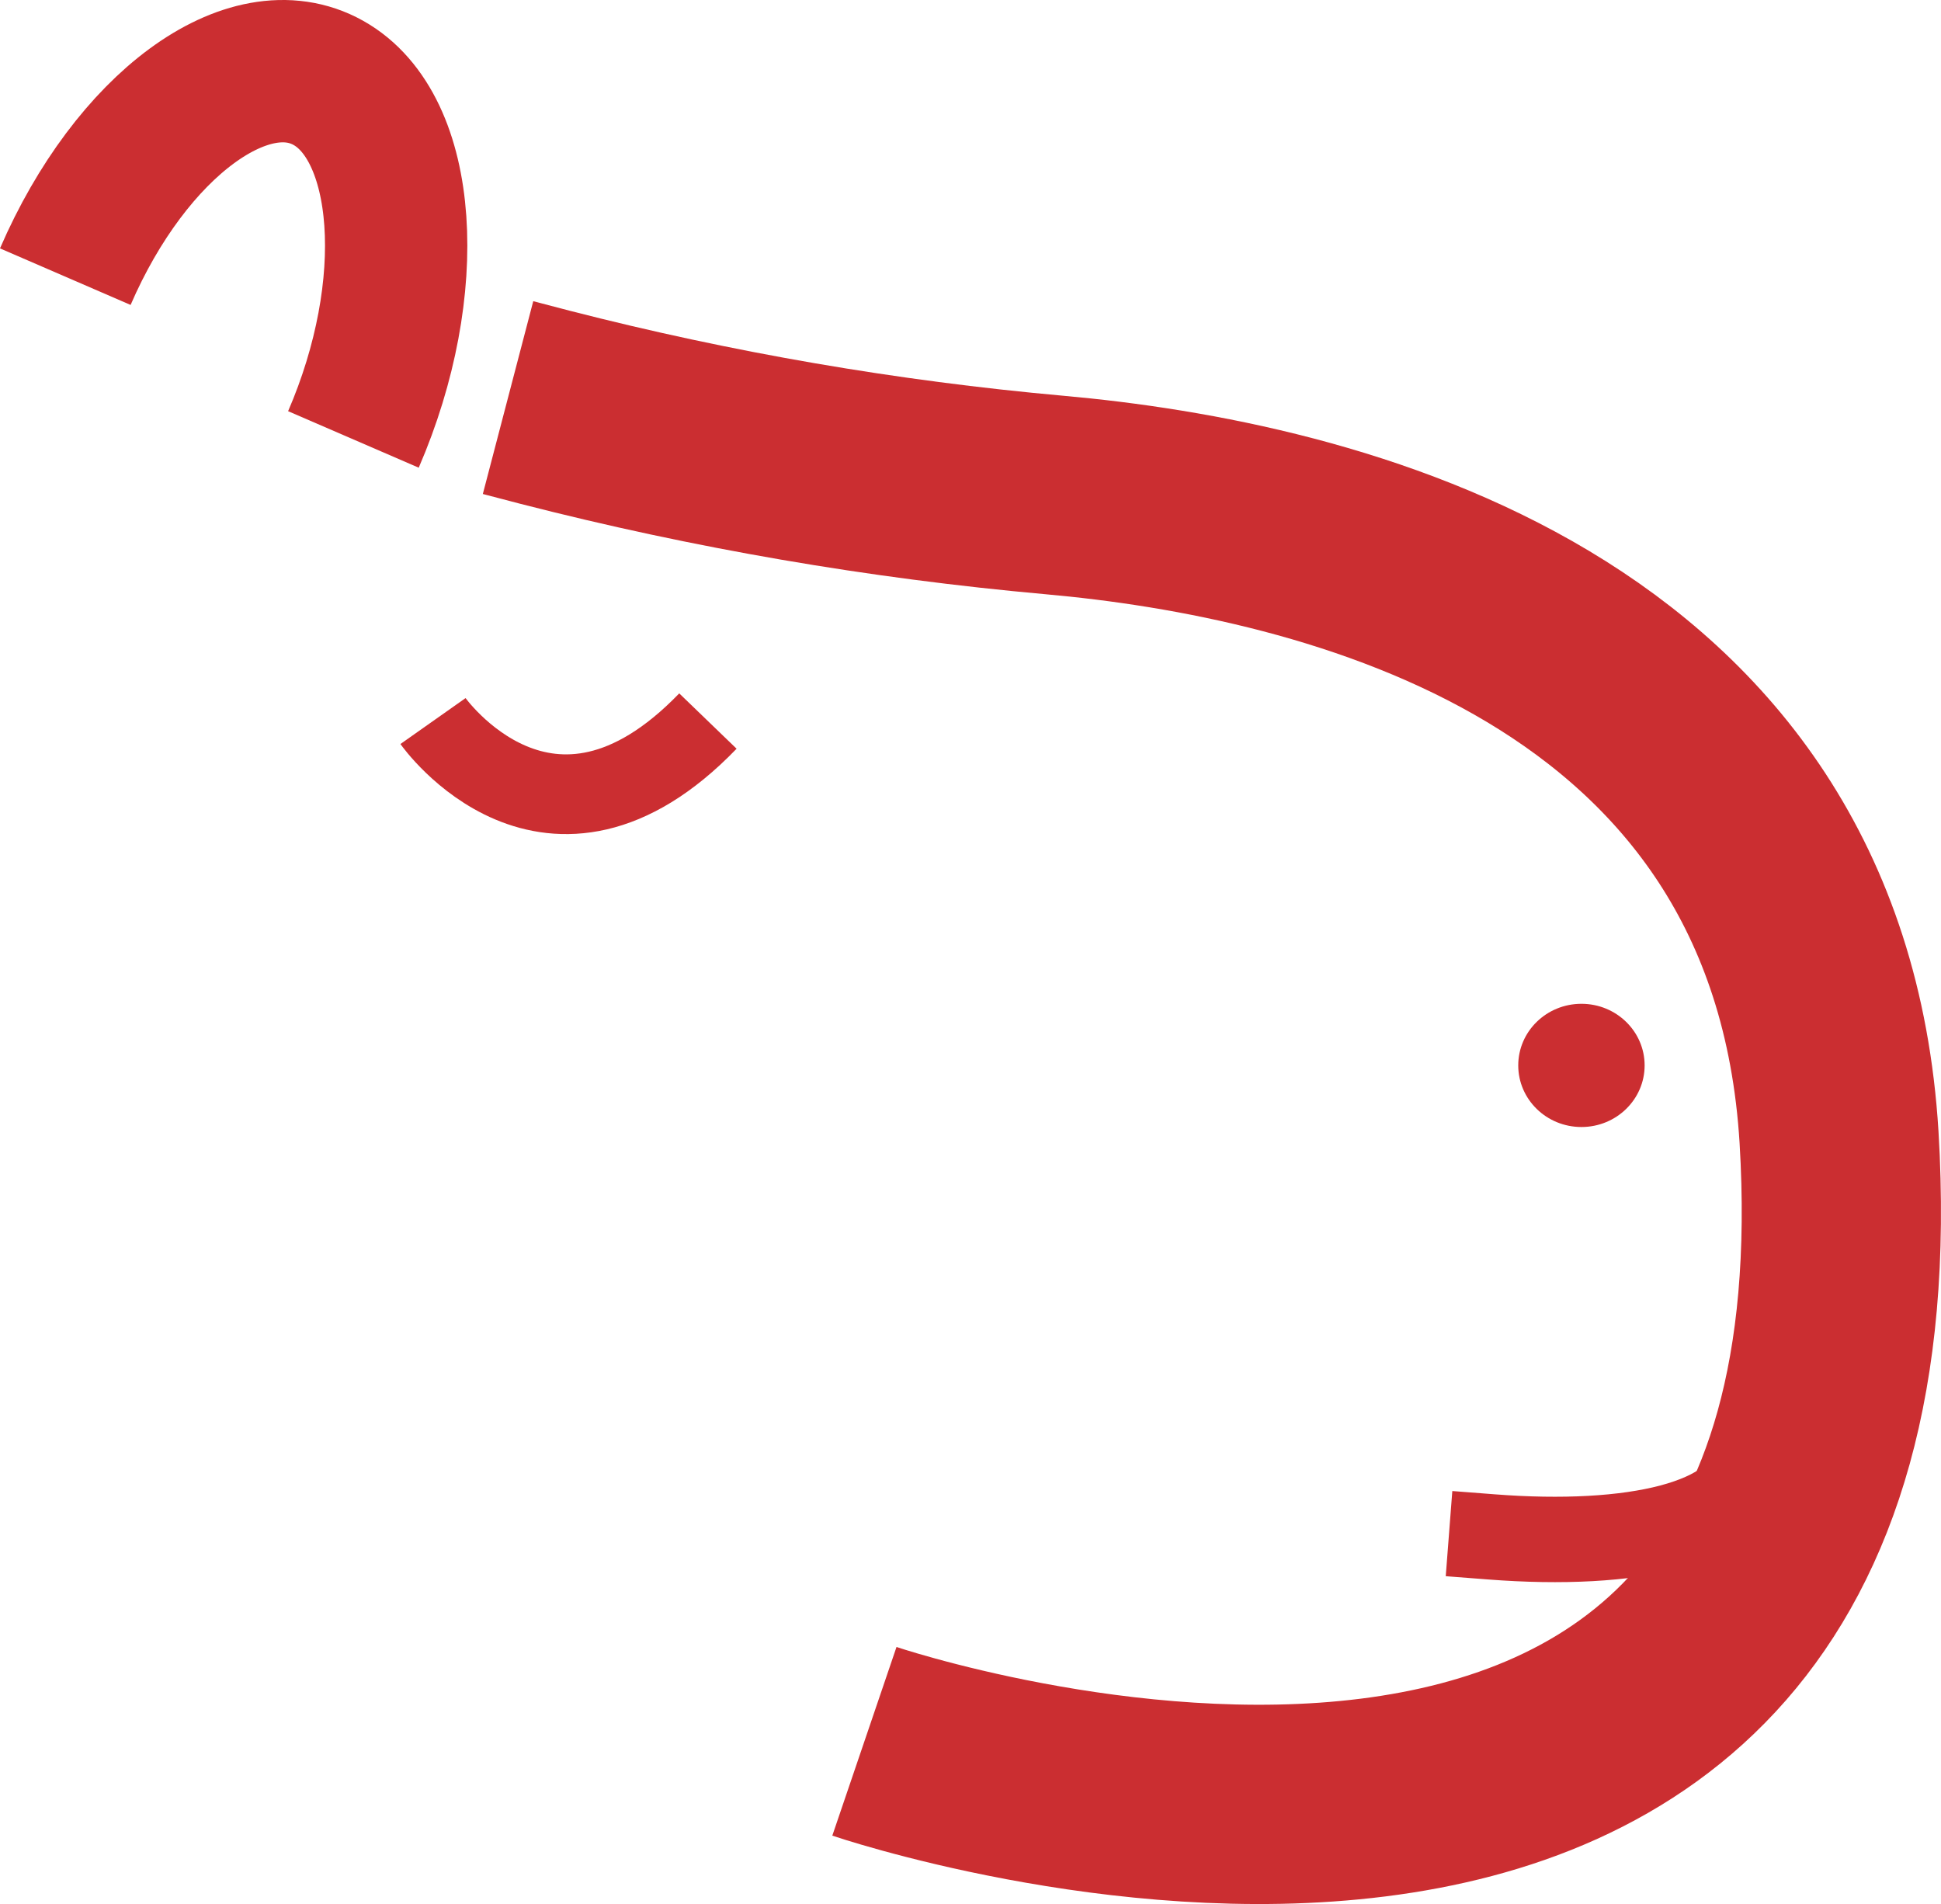 <?xml version="1.0" encoding="UTF-8"?>
<svg xmlns="http://www.w3.org/2000/svg" id="Layer_1" data-name="Layer 1" viewBox="0 0 340.95 334.41">
  <defs>
    <style>
      .cls-1 {
        stroke-width: 14px;
      }

      .cls-1, .cls-2, .cls-3, .cls-4 {
        fill: none;
        stroke: #cb2e31;
      }

      .cls-1, .cls-3, .cls-4 {
        stroke-miterlimit: 10;
      }

      .cls-2 {
        stroke-linecap: square;
        stroke-linejoin: bevel;
        stroke-width: 15px;
      }

      .cls-3 {
        stroke-width: 35px;
      }

      .cls-4 {
        stroke-width: 25px;
      }

      .cls-5 {
        fill: #cb2e31;
        stroke-width: 0px;
      }
    </style>
  </defs>
  <path class="cls-3" d="m151.84,305.83s181.3,61.7,171.2-106.1c-5.4-88.4-89.6-108.5-137.9-112.8-30-2.7-59.8-7.8-89.4-15.4l-6.5-1.7"></path>
  <ellipse class="cls-5" cx="277.79" cy="187.12" rx="11.1" ry="10.82"></ellipse>
  <path class="cls-4" d="m11.47,48.59C23.02,21.91,43.7,6.74,57.67,14.55s15.95,35.95,4.41,62.63"></path>
  <path class="cls-1" d="m76.06,126.64s20.39,28.92,48.29,0"></path>
  <path class="cls-2" d="m262.01,269.93c24.73,1.91,44.09-2.27,46.07-13.18"></path>
</svg>
